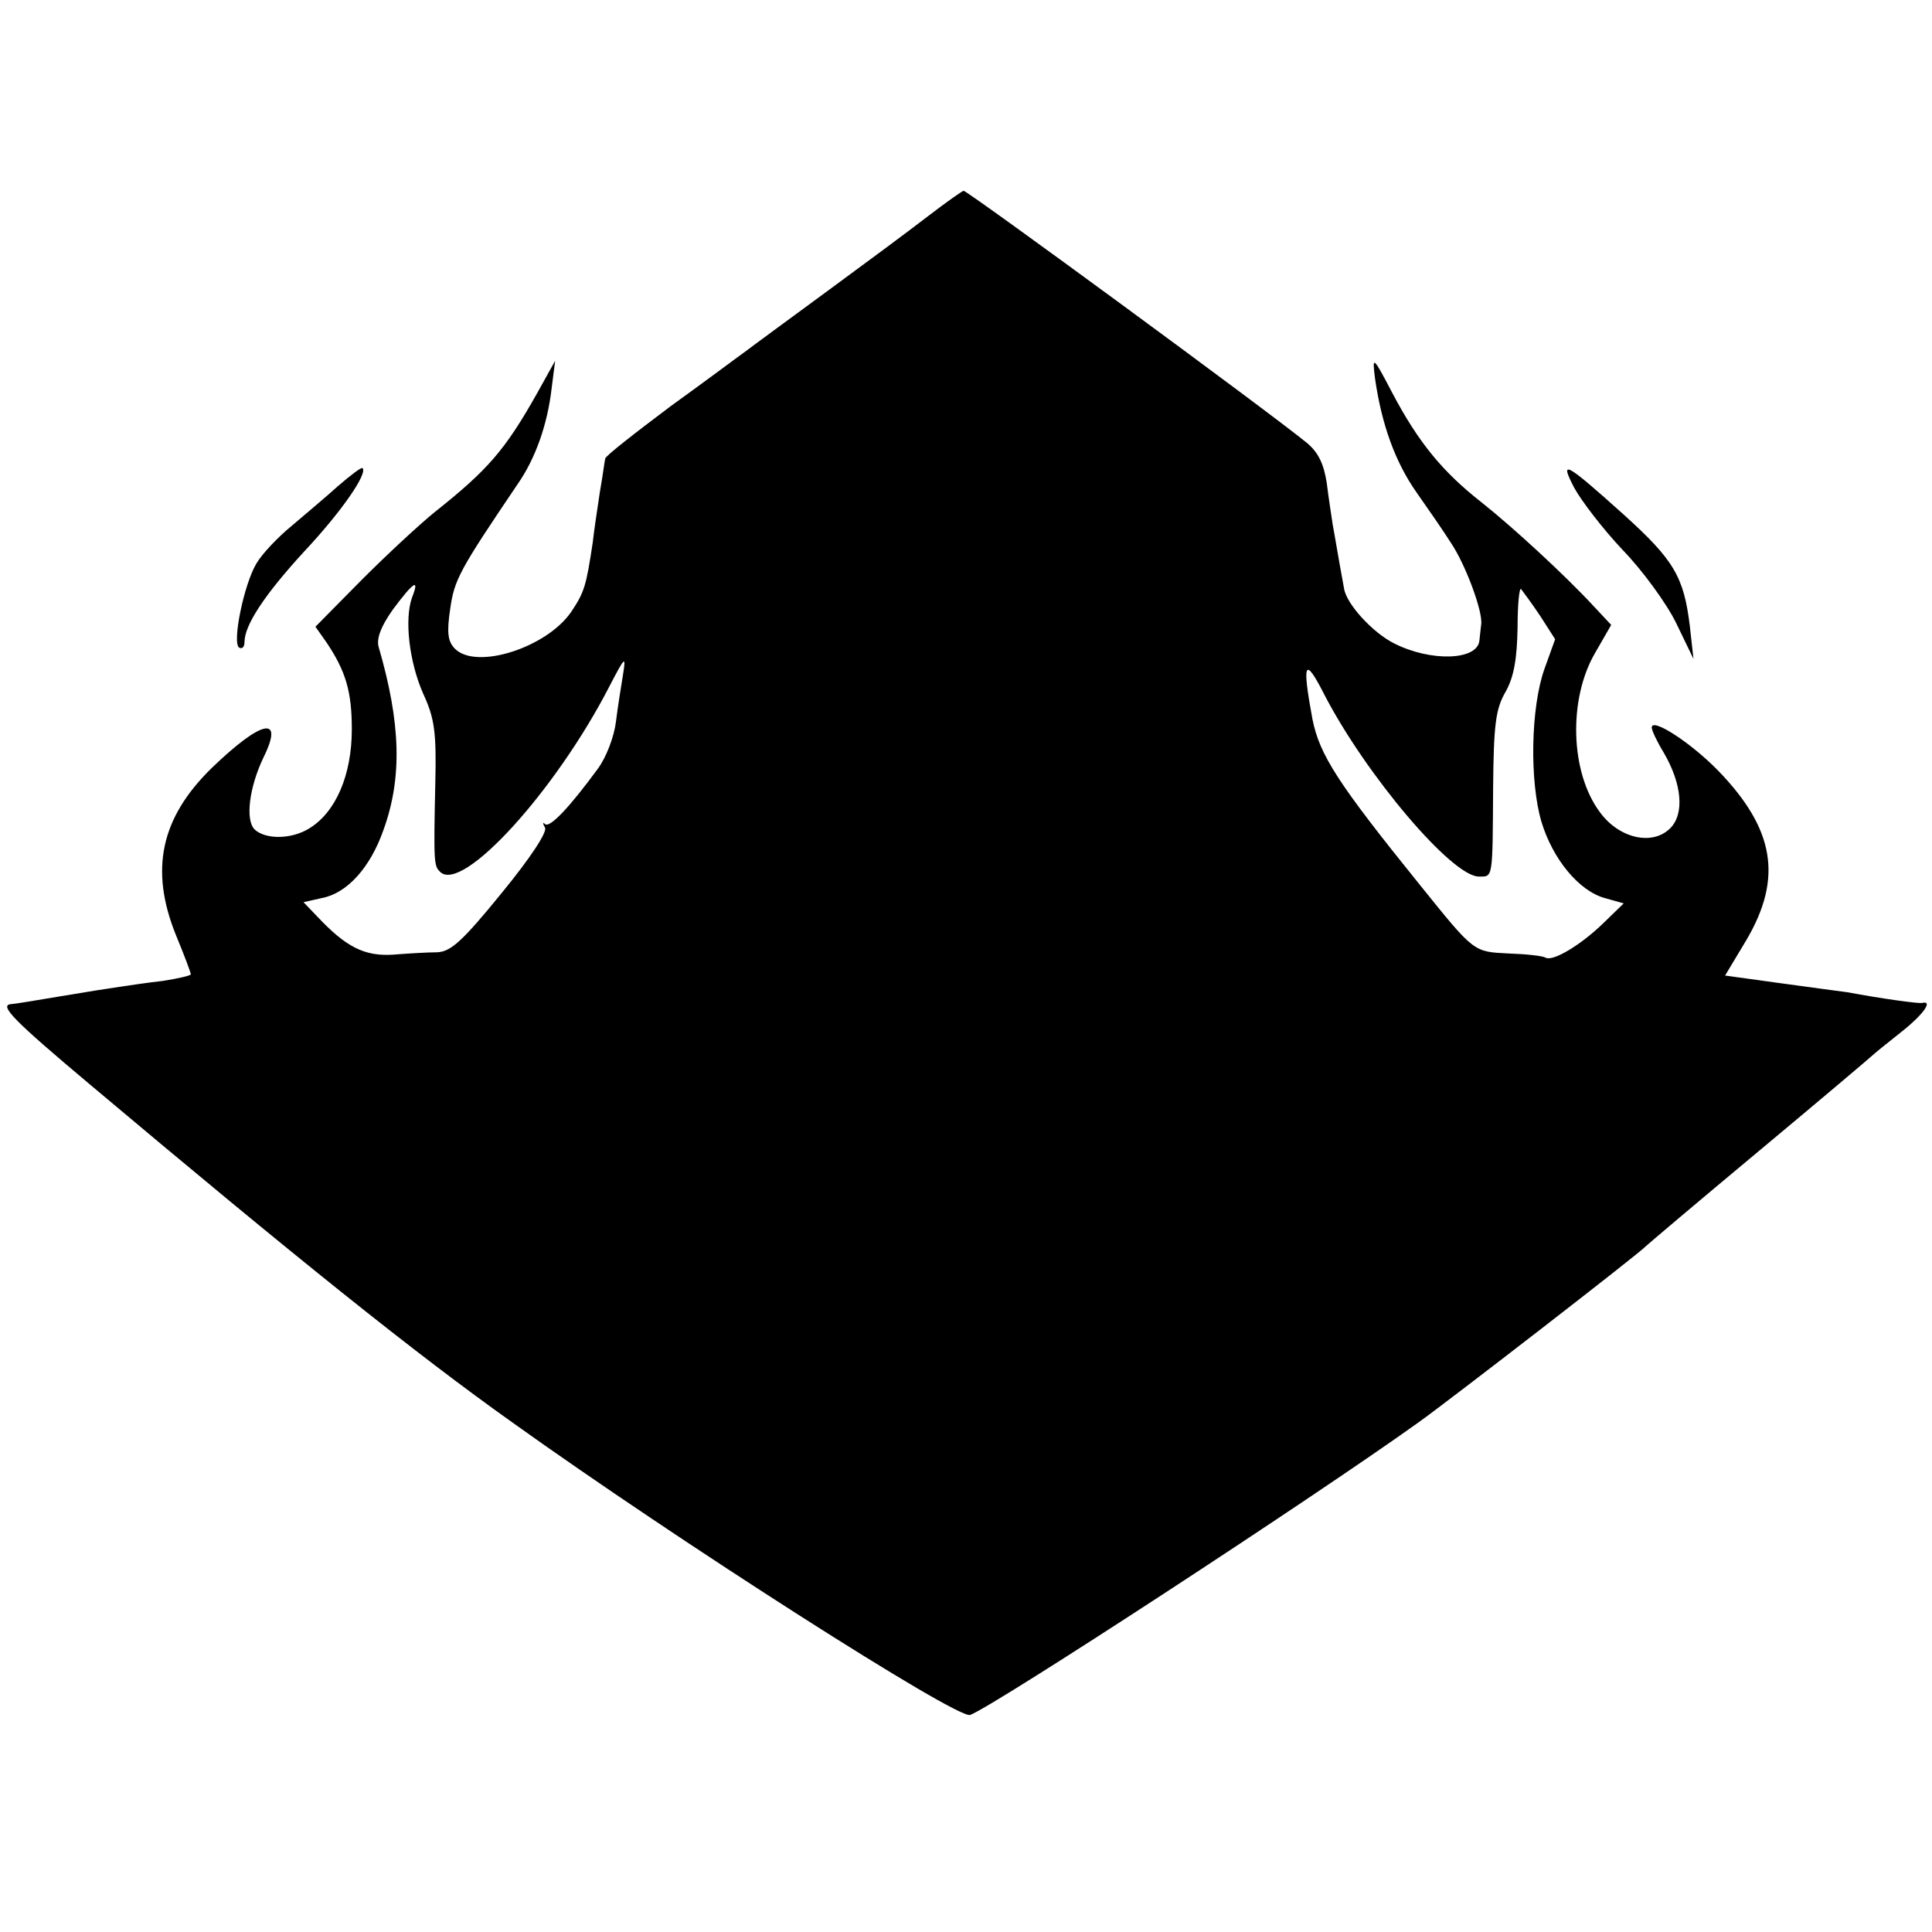 <?xml version="1.0" standalone="no"?>
<!DOCTYPE svg PUBLIC "-//W3C//DTD SVG 20010904//EN"
 "http://www.w3.org/TR/2001/REC-SVG-20010904/DTD/svg10.dtd">
<svg version="1.0" xmlns="http://www.w3.org/2000/svg"
 width="324pt" height="324pt" viewBox="0 0 324 324"
 preserveAspectRatio="xMidYMid meet">
<g transform="translate(0,324) scale(0.1,-0.1)"
fill="#000000" stroke="none">
<path d="M1557 2878 c-31 -24 -108 -81 -172 -128 -64 -47 -124 -91 -133 -98
-10 -7 -66 -49 -127 -93 -60 -45 -110 -84 -110 -88 -1 -3 -4 -28 -9 -56 -4
-27 -10 -66 -12 -85 -11 -73 -14 -83 -36 -116 -41 -60 -159 -98 -195 -62 -12
12 -14 27 -8 67 7 49 15 64 113 209 30 43 50 100 57 160 l6 47 -30 -54 c-54
-96 -83 -129 -171 -199 -25 -20 -80 -71 -123 -114 l-78 -79 19 -27 c32 -48 42
-82 42 -145 0 -77 -27 -139 -71 -166 -30 -19 -74 -19 -92 -2 -16 16 -9 71 15
121 35 71 -3 63 -87 -18 -86 -84 -104 -171 -60 -280 14 -34 25 -63 25 -66 0
-2 -21 -7 -47 -11 -27 -3 -59 -8 -73 -10 -14 -2 -59 -9 -100 -16 -41 -7 -78
-13 -82 -13 -20 -2 7 -29 132 -134 346 -291 548 -453 710 -568 278 -199 746
-498 767 -490 42 16 572 362 751 490 52 37 375 287 382 296 3 3 88 75 190 160
102 85 187 157 190 160 3 3 24 20 48 39 37 29 55 54 35 49 -7 -1 -66 7 -125
18 -9 1 -59 8 -111 15 l-94 13 36 60 c61 104 47 186 -48 284 -46 47 -111 89
-111 72 0 -5 9 -24 20 -42 31 -53 35 -103 11 -127 -30 -30 -86 -17 -118 27
-50 67 -53 190 -8 267 l27 47 -29 31 c-48 52 -136 133 -189 175 -65 51 -105
100 -148 181 -34 65 -35 65 -30 26 11 -77 34 -140 69 -190 19 -27 46 -66 58
-85 25 -37 54 -116 51 -137 -1 -7 -2 -19 -3 -27 -3 -34 -82 -36 -143 -5 -36
18 -80 66 -84 92 -10 54 -15 86 -19 107 -2 14 -7 45 -10 70 -5 32 -14 51 -33
67 -66 54 -569 423 -576 423 -2 0 -29 -19 -59 -42z m-866 -640 c-13 -36 -5
-108 19 -162 19 -41 22 -65 20 -150 -3 -135 -2 -138 8 -148 37 -37 194 136
284 311 26 50 28 52 23 21 -3 -19 -9 -55 -12 -80 -3 -25 -16 -60 -31 -80 -47
-64 -80 -99 -88 -92 -4 4 -4 1 0 -6 4 -7 -23 -49 -73 -110 -66 -81 -85 -98
-108 -99 -15 0 -49 -2 -74 -4 -48 -3 -79 13 -127 64 l-23 24 31 7 c42 8 81 51
103 114 32 88 29 180 -8 307 -4 14 4 35 24 63 35 47 45 53 32 20z m1892 -31
l25 -39 -18 -50 c-23 -65 -25 -188 -5 -256 19 -63 63 -116 106 -128 l32 -9
-34 -33 c-38 -37 -85 -65 -97 -58 -5 3 -32 6 -62 7 -59 3 -57 1 -148 114 -139
172 -169 219 -181 279 -18 97 -13 106 20 41 70 -135 214 -305 259 -305 24 0
23 -6 24 150 1 104 4 131 21 160 14 25 19 55 20 107 0 40 3 69 6 65 3 -4 18
-24 32 -45z"/>
<path d="M567 2425 c-21 -19 -57 -49 -78 -67 -22 -18 -49 -46 -59 -63 -21 -35
-41 -133 -29 -141 5 -3 9 1 9 9 0 29 34 80 100 152 62 66 107 131 98 140 -2 2
-20 -12 -41 -30z"/>
<path d="M2640 2422 c12 -22 48 -69 81 -104 33 -34 74 -90 90 -123 l29 -60 -6
54 c-10 84 -27 112 -111 188 -99 89 -108 93 -83 45z"/>
</g>
</svg>
